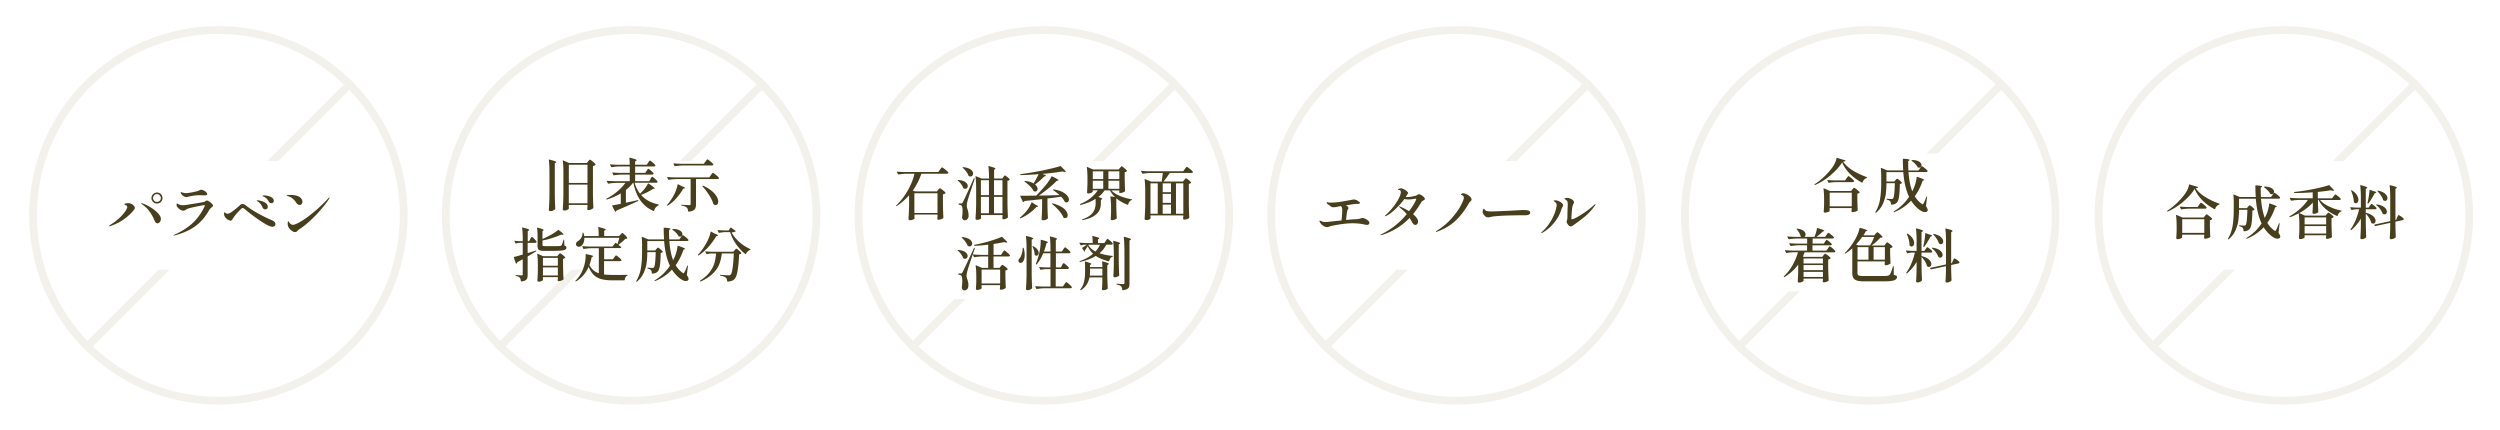 <svg xmlns="http://www.w3.org/2000/svg" data-name="レイヤー 1" viewBox="0 0 640 110"><path d="M0 0h640v110H0z" style="stroke-width:0;fill:#fff"/><circle cx="55.91" cy="55.13" r="47.45" style="stroke-width:0;fill:#fff"/><path d="M55.91 8.68c25.61 0 46.45 20.84 46.45 46.45s-20.84 46.45-46.45 46.45S9.46 80.74 9.46 55.13 30.3 8.68 55.91 8.68m0-2c-26.76 0-48.45 21.69-48.45 48.45s21.69 48.45 48.45 48.45 48.45-21.69 48.45-48.45S82.67 6.68 55.91 6.68" style="fill:#f3f1ec;stroke-width:0"/><path d="M90.14 20.9 21.68 89.36" style="fill:none;stroke:#f3f1ec;stroke-miterlimit:10;stroke-width:2px"/><path d="M16.32 41.22H95.5v27.82H16.32z" style="stroke-width:0;fill:#fff"/><path d="M27.93 57.86c0-.06.07-.14.22-.25.82-.49 1.58-1.04 2.26-1.66s1.21-1.21 1.59-1.75c.38-.55.57-.95.57-1.22 0-.19-.12-.34-.36-.46-.1-.04-.19-.08-.26-.12s-.11-.07-.11-.1c0-.1.11-.17.32-.22.21-.04.43-.07.66-.07.43 0 .81.13 1.15.39.36.28.54.57.54.86 0 .11-.03.21-.1.31-.06.1-.16.22-.28.36-.67.81-1.52 1.58-2.56 2.3s-2.16 1.26-3.34 1.64c-.1.04-.17.06-.22.06q-.09 0-.09-.06Zm11.93-.9c-.12-.14-.23-.34-.34-.6-.36-.85-.8-1.63-1.32-2.33s-1.17-1.29-1.93-1.79c-.09-.07-.13-.12-.13-.16 0-.05.03-.07.09-.07.05 0 .1.02.16.04.66.21 1.36.54 2.11 1s1.38.95 1.9 1.49.78 1.04.78 1.51c0 .32-.09.58-.27.8-.18.21-.38.32-.61.32-.17 0-.31-.07-.43-.21Zm-.67-5.27c-.28-.28-.42-.61-.42-.98 0-.4.14-.73.42-1.01.28-.27.62-.41 1.01-.41s.72.14.99.41.41.61.41 1.01-.14.71-.42.98c-.28.28-.61.42-.98.42-.4 0-.74-.14-1.01-.42m1.7-.29c.19-.19.28-.42.28-.69s-.09-.52-.28-.72q-.285-.3-.69-.3c-.405 0-.52.1-.72.29s-.3.44-.3.72q0 .405.3.69c.3.285.44.28.72.28s.5-.09.69-.28Zm3.57 8.86s-.02-.02-.02-.04c0-.04.04-.07.12-.1 1.82-.79 3.36-1.77 4.64-2.91 1.27-1.15 2.33-2.6 3.16-4.35.02-.05.04-.1.06-.14a.3.3 0 0 0 .03-.11c0-.07-.05-.1-.15-.1q-.18 0-1.53.27c-.9.18-1.62.34-2.15.48-.42.11-.71.22-.89.33-.17.11-.28.17-.31.19-.15.1-.31.15-.49.15-.24 0-.51-.09-.81-.28s-.56-.43-.78-.73c-.09-.12-.13-.29-.13-.52 0-.21.04-.31.12-.31q.03 0 .12.06c.06.04.11.07.16.1.34.19.76.28 1.27.28.1 0 .27 0 .51-.03.27-.03 1.08-.16 2.43-.38s2.13-.36 2.34-.41c.14-.03.28-.1.43-.22.15-.11.26-.16.34-.16.15 0 .35.08.61.25.26.16.49.35.69.56s.31.37.31.49c0 .07-.03.14-.09.2s-.15.15-.27.25c-.03.03-.12.11-.26.24s-.27.28-.37.45c-.95 1.72-2.13 3.09-3.53 4.12s-3.19 1.83-5.37 2.39c-.05.02-.09.03-.13.03-.02 0-.04 0-.05-.02Zm2.6-10c-.36-.24-.62-.51-.77-.81-.03-.06-.04-.12-.04-.18s.03-.09.09-.09c.03 0 .09.02.18.05s.17.06.25.08c.02 0 .11.03.28.07q.24.06.6.06c.17 0 .35-.01.54-.04 1.07-.16 1.87-.32 2.38-.49.16-.04.32-.1.48-.19.06-.04.12-.07.19-.1a.7.7 0 0 1 .23-.04q.315 0 .69.18t.63.45c.255.27.25.34.25.49 0 .11-.05.19-.16.24s-.3.07-.58.07h-.45a9 9 0 0 0-.81-.04c-.42 0-.89.04-1.42.11s-.96.16-1.27.25c-.05.01-.15.03-.29.07s-.28.05-.4.05c-.17 0-.36-.06-.58-.19Zm20.71 6.99c-.9-.54-1.84-1.18-2.82-1.91s-1.79-1.37-2.42-1.92c-.15-.11-.28-.16-.4-.16s-.23.05-.34.15q-1.38 1.32-2.1 2.43c-.04.07-.11.18-.22.33s-.19.25-.24.28-.11.04-.19.04c-.15 0-.35-.07-.6-.2s-.47-.31-.68-.54-.33-.47-.38-.74c-.01-.07-.02-.15-.02-.25 0-.13.01-.23.04-.31s.06-.12.1-.12q.03 0 .12.09c.09.09.12.11.19.16.12.09.26.13.42.13.26 0 .54-.1.85-.3.24-.15.64-.45 1.19-.89.56-.45.95-.78 1.18-1.01.19-.19.4-.28.64-.28s.5.09.75.28c.88.71 1.91 1.39 3.07 2.04 1.16.66 2.32 1.23 3.47 1.73.46.19.76.37.91.55s.22.35.22.52c0 .23-.07.4-.22.52-.14.12-.34.18-.57.18-.4 0-1.05-.27-1.94-.81Zm-.26-3.78a.77.77 0 0 1-.3-.36 3.6 3.6 0 0 0-.46-.84c-.17-.22-.39-.43-.67-.63-.06-.04-.13-.08-.22-.13-.08-.05-.13-.09-.13-.13 0-.07.07-.1.22-.1.22 0 .54.06.95.17.42.11.8.3 1.14.55q.51.375.51.96c0 .22-.07.38-.2.48s-.29.16-.45.16c-.14 0-.27-.04-.4-.12Zm1.32-1.82c-.18-.32-.35-.57-.52-.75a2.5 2.5 0 0 0-.86-.58c-.07-.03-.14-.06-.19-.1-.05-.03-.07-.07-.07-.1 0-.06.14-.09.43-.09.31 0 .65.05 1.04.14.38.09.72.25 1 .45s.42.48.42.8c0 .2-.06.35-.19.45a.63.63 0 0 1-.41.15q-.405 0-.66-.39Zm6.98.21c-.26-.42-.59-.78-.98-1.09s-.81-.5-1.24-.57c-.17-.05-.25-.09-.25-.12 0-.06.11-.1.34-.13.23-.02.47-.04.72-.04.45 0 .88.04 1.31.13s.78.24 1.06.45q.315.24.48.54c.11.2.17.4.17.61s-.06.41-.19.57a.64.64 0 0 1-.52.25c-.35 0-.65-.2-.89-.61Zm-2.16 5.38c0-.27.04-.46.1-.58 0-.02.03-.03.05-.04.02 0 .04 0 .05.02.02.02.05.08.1.18s.14.21.27.34c.24.26.5.39.79.39.35 0 .99-.27 1.92-.8.93-.54 2.03-1.32 3.29-2.36 1.27-1.04 2.56-2.26 3.87-3.67.1-.1.17-.15.22-.15q.06 0 .06.06c0 .07-.04.17-.13.3-1.07 1.58-2.29 3.05-3.64 4.41s-2.54 2.38-3.56 3.07c-.06.04-.15.1-.28.18s-.24.16-.33.23-.18.17-.28.28c-.17.21-.37.31-.61.31s-.47-.08-.73-.25q-.39-.255-.69-.63c-.3-.375-.33-.49-.39-.72-.06-.2-.09-.38-.09-.55Z" style="stroke-width:0;fill:#463e1c"/><circle cx="267.22" cy="55.13" r="47.45" style="stroke-width:0;fill:#fff"/><path d="M267.22 8.68c25.61 0 46.45 20.84 46.45 46.45s-20.84 46.45-46.45 46.45-46.45-20.84-46.45-46.45 20.84-46.45 46.45-46.45m0-2c-26.76 0-48.45 21.69-48.45 48.45s21.69 48.45 48.45 48.45 48.45-21.69 48.45-48.45-21.69-48.45-48.45-48.45" style="fill:#f3f1ec;stroke-width:0"/><path d="m301.45 20.9-68.46 68.46" style="fill:none;stroke:#f3f1ec;stroke-miterlimit:10;stroke-width:2px"/><path d="M227.63 41.22h79.18v35.33h-79.18z" style="stroke-width:0;fill:#fff"/><path d="M240.16 48.62s.09-.11.16-.19c.06-.07.12-.13.16-.17q.06-.06.12-.06.135 0 .72.45c.39.3.63.53.73.69.03.04.02.08-.03.13-.15.13-.36.22-.63.28v2.53c.02 1.24.06 2.38.12 3.41q0 .09-.06.15c-.12.1-.3.19-.55.28s-.47.13-.67.13c-.15 0-.24-.07-.28-.22 0-.06 0-.11.02-.15l.04-.51v-.45h-5.92v.34l.04.52.02.06c0 .06-.05.13-.16.22s-.25.16-.42.22c-.18.06-.38.09-.61.09-.11 0-.2-.03-.28-.09-.07-.06-.11-.13-.11-.21.04-.59.07-1.16.1-1.71s.05-1.27.06-2.17v-2.21c-.94 1.07-1.99 2-3.15 2.77-.06.04-.11.04-.15-.01-.05-.05-.04-.1.02-.16 1.11-1.06 2.09-2.33 2.92-3.79s1.42-2.9 1.74-4.32h-1.94c-.64 0-1.35.07-2.13.19h-.03s-.09-.02-.12-.07l-.27-.52v-.06s.02-.07.09-.07c.54.05 1.14.08 1.8.1h8.7l.42-.6.19-.25c.08-.12.15-.21.21-.26.05-.05.1-.08.14-.08.09 0 .36.18.8.54s.71.62.8.78l.03.06c0 .07-.04.13-.12.17a.6.6 0 0 1-.27.07h-6.54q-.75 2.265-2.19 4.29l.57.24h5.6l.31-.42Zm-.16 5.9v-5.05h-5.92v5.05zm5.16-8.33s0-.05.02-.07q.06-.06.15-.06c.81.08 1.42.27 1.82.57s.6.63.6.98c0 .2-.06.37-.19.51-.12.14-.28.21-.47.21-.14 0-.27-.03-.4-.1-.04-.02-.07-.06-.1-.12-.11-.32-.29-.64-.54-.98s-.53-.62-.83-.87c-.03-.02-.05-.04-.05-.07Zm.38 5.9h.52c.11 0 .19-.02.23-.04.04-.03.1-.11.17-.25.15-.27.42-.81.8-1.64.38-.82 1.06-2.31 2.03-4.47.03-.07.08-.09.15-.07h.01c.08.02.1.07.07.15-.2.63-.5 1.55-.91 2.77-.53 1.57-.83 2.51-.91 2.83-.14.58-.21.99-.21 1.25 0 .23.06.54.19.92.1.35.17.64.22.87.04.23.06.51.05.84 0 .35-.11.62-.29.83-.18.2-.42.31-.72.31-.16 0-.3-.06-.41-.17s-.19-.28-.23-.5a.4.4 0 0 1 0-.15q.12-.93.12-1.56c0-.77-.1-1.24-.3-1.39a1.4 1.4 0 0 0-.6-.21c-.08-.02-.12-.06-.12-.13v-.06q0-.12.12-.12Zm.87-9.19s0-.05.03-.07c.04-.04.09-.05.15-.04.59.06 1.07.18 1.45.35s.65.38.82.6.25.46.25.69c0 .21-.06.39-.19.53s-.29.22-.49.22c-.13 0-.26-.03-.4-.09-.04-.02-.07-.06-.1-.12-.11-.33-.3-.67-.57-1.04a6 6 0 0 0-.87-.95c-.04-.03-.06-.06-.06-.08Zm10.45 2.41.13-.16c.04-.06.09-.11.14-.16s.09-.07.13-.07c.09 0 .29.13.61.39q.48.39.6.6c.03.04.02.08-.01.13-.12.12-.3.2-.55.24v5.87c.02 1.24.06 2.38.12 3.41q0 .09-.06.15c-.1.11-.25.21-.45.29s-.42.13-.66.13c-.14 0-.23-.07-.27-.22 0-.06 0-.11.02-.15 0-.04.01-.08.01-.13s0-.12.03-.21v-.37h-5.52v.3c.01.11.02.2.02.26s0 .12.02.16v.07s0 .05-.02.07c-.07.1-.2.19-.38.26s-.4.11-.65.11c-.11 0-.2-.03-.28-.09s-.11-.13-.11-.21c.04-.59.07-1.15.1-1.71.03-.55.05-1.27.06-2.17v-3.98c0-1.08-.05-2.05-.16-2.89v-.03s0-.07.03-.08c.02-.02.05-.01.09 0l1.45.58h1.89v-.16c0-1.09-.05-2.06-.16-2.91v-.03c0-.08.04-.1.13-.07.63.16 1.06.29 1.3.38s.37.18.37.25c0 .04-.03.08-.1.13l-.24.16v2.25h2.09l.3-.39Zm-3.69 4.65v-3.83h-2.06v3.83zm0 .43h-2.06v4.2h2.06zm3.46-.43v-3.83h-2.16v3.83zm-2.16.43v4.2h2.16v-4.2zm9.64 1.42s.07 0 .1.01l.82.55c.47.23.7.39.7.49 0 .05-.05.08-.16.1l-.27.03c-.46.53-1.04 1.05-1.76 1.58s-1.46.96-2.24 1.31c-.06.03-.11.02-.16-.03v-.02c-.05-.07-.04-.12.02-.16.48-.4.95-.86 1.42-1.4.31-.35.6-.74.86-1.18.27-.44.47-.84.61-1.22 0-.04.03-.06.07-.07Zm7.12-1.87c-.5-.47-1.03-.88-1.59-1.24-.06-.05-.07-.1-.04-.15.04-.05.09-.07.16-.06q1.35.21 2.22.66c.58.3 1 .62 1.26.97s.4.68.4.98c0 .21-.06.38-.17.51s-.27.2-.45.2c-.12 0-.23-.02-.33-.07-.06 0-.09-.04-.1-.1-.23-.43-.54-.85-.94-1.28-1.01.15-2.18.3-3.5.45v1.73c.02 1.19.06 2.29.12 3.28q0 .09-.06.15c-.11.11-.27.21-.47.29s-.44.13-.72.13a.4.4 0 0 1-.27-.09.26.26 0 0 1-.1-.21c.07-1 .11-2.11.13-3.31v-1.8l-2.59.28-1.89.19q-.12.195-.3.27c-.01.01-.02.02-.04.02-.05 0-.08-.02-.1-.07l-.67-1.42s-.02-.07 0-.1c.01-.02.04-.04.08-.04h.7c.41 0 1.32 0 2.73-.03h.57c.73-.73 1.5-1.58 2.33-2.55.72-.88 1.24-1.66 1.58-2.33.03-.08.08-.09.16-.04 1.09.52 1.64.84 1.64.97 0 .05-.05.08-.15.1l-.31.06c-.55.58-1.23 1.2-2.06 1.88s-1.66 1.31-2.52 1.89c1.42 0 3.2-.05 5.34-.12Zm-3.46-4.95s-.05.09-.16.12l-.28.07c-.75.75-1.53 1.43-2.35 2.04.21.18.37.37.47.57s.16.39.16.57c0 .2-.05.36-.16.48s-.26.19-.45.19a.7.7 0 0 1-.3-.06c-.05 0-.09-.04-.12-.1-.2-.4-.51-.81-.94-1.24s-.86-.79-1.31-1.1c-.07-.04-.08-.09-.04-.15q.045-.075.15-.06c.89.1 1.61.31 2.16.64.43-.69.85-1.48 1.28-2.37-1.67.13-3.18.21-4.55.24-.07 0-.11-.04-.13-.12v-.04s.03-.08.1-.1c1.74-.22 3.57-.52 5.49-.91s3.47-.77 4.63-1.13h.04s.09.01.12.04l1.22 1.25s.04.06.04.1-.02.06-.06.07q-.12.03-.21.03c-.15 0-.34-.04-.58-.13-1.49.25-3.2.46-5.14.63.62.22.92.38.92.49Zm1.55 7.11s.1-.06.15-.03q1.35.345 2.22.87c.87.525.99.72 1.25 1.1s.39.73.39 1.04c0 .23-.06.41-.17.55s-.27.21-.45.21c-.13 0-.26-.03-.4-.1-.04-.02-.07-.06-.1-.12-.22-.55-.6-1.12-1.14-1.74-.54-.61-1.11-1.16-1.71-1.63q-.12-.06-.03-.15Zm17.39-9.09s.08-.1.14-.19c.06-.08.12-.15.16-.19q.06-.06.12-.06c.09 0 .32.15.68.45s.59.53.68.69c.03.04.02.08-.03.13-.15.13-.33.21-.54.25v1.64c.03 1.37.06 2.41.1 3.12q0 .09-.06.15c-.11.09-.29.18-.53.27s-.46.13-.65.13h-.12q-.12 0-.12-.12v-.52h-2.01c.53.56 1.25 1.03 2.18 1.41q1.395.57 2.97.84.12.03.12.09c-.01.05-.04.09-.1.12-.44.16-.74.54-.89 1.13-.02.08-.07.1-.15.07-1.12-.44-2.07-.97-2.83-1.61l-.06.02v1.71c.02 1.2.06 2.3.12 3.28 0 .05-.01.09-.04.13-.1.1-.27.19-.5.28s-.45.13-.65.13c-.12 0-.21-.03-.27-.08a.28.28 0 0 1-.09-.22c.04-.45.07-1.02.09-1.73v-1.01c0-1.13-.06-2.11-.18-2.92 0-.04 0-.07.03-.1s.05-.03.09-.02l1.07.16c-.53-.5-.95-1.06-1.28-1.7h-1.39c-.41.63-.94 1.19-1.61 1.68.37.12.63.22.78.29s.23.14.23.2c0 .05-.04.1-.13.15l-.22.15v.89c0 .65-.14 1.23-.39 1.75s-.71 1-1.39 1.45c-.68.44-1.64.79-2.87 1.05h-.03s-.09-.02-.12-.07c-.01 0-.02-.02-.02-.04q0-.06.09-.09c1.3-.47 2.19-1.04 2.67-1.72s.72-1.46.72-2.35V50.9c-1.02.66-2.3 1.18-3.82 1.56h-.03s-.09-.02-.12-.07l-.02-.03v-.03s.02-.09.07-.12c.97-.39 1.84-.88 2.6-1.48s1.38-1.26 1.87-2h-1.3v.33s-.06.11-.17.19-.26.15-.43.2-.35.08-.51.08c-.11 0-.19-.03-.25-.09s-.08-.13-.08-.21c.04-.55.07-1.29.1-2.22v-1.27c0-1.17-.05-2.14-.16-2.89v-.03c0-.08.04-.1.12-.07l1.49.64h6.56l.3-.43Zm-4.28 2.83v-1.98h-2.68v1.98zm0 .43h-2.68v2.07h2.68zm4.12-.43v-1.98h-2.8v1.98zm-2.8.43v2.07h2.8v-2.07zm19.43-.2s.1-.11.15-.18q.075-.105.15-.18c.075-.075.09-.07.13-.07.09 0 .31.14.65.42s.56.49.65.64c.03.04.02.08-.03.13q-.18.18-.54.24v5.17c.02 1.24.06 2.38.12 3.41q0 .09-.06.15c-.1.11-.26.21-.48.29s-.47.13-.75.13c-.16 0-.26-.07-.3-.22 0-.06 0-.11.02-.15 0-.04.01-.08.01-.13s0-.12.03-.21v-.36h-8.41v.27c0 .1.02.18.02.24s0 .11.01.15v.07s0 .05-.01.07c-.07.1-.21.19-.41.27s-.44.12-.72.12c-.11 0-.2-.03-.28-.09-.07-.06-.11-.13-.11-.21.04-.59.07-1.16.1-1.71s.05-1.27.06-2.17v-3.31c0-1.07-.05-2.04-.16-2.89v-.03s0-.07.03-.08q.03-.015.09 0l1.55.64h2.71c.04-.24.11-.8.22-1.7l.06-.51h-3c-.64.01-1.35.07-2.13.19h-.03s-.09-.02-.12-.07l-.27-.52-.02-.06s.03-.07.1-.07c.54.05 1.14.08 1.8.1h8.88l.42-.57c.05-.06.11-.14.19-.25s.14-.19.19-.24.09-.07.13-.07c.09 0 .35.17.77.51s.68.59.77.75c.02.04.02.08.02.13-.06.11-.18.16-.37.16h-5.53c-.63.91-1.17 1.65-1.62 2.21h4.99l.31-.43Zm-6.8.86h-1.86v7.78h1.86zm1.27 2.27h2.12v-2.27h-2.12zm2.12.43h-2.12v2.31h2.12zm0 2.74h-2.12v2.34h2.12zm3.16 2.34v-7.78h-1.88v7.78zM246.54 66c-.11-.32-.29-.65-.54-.98-.25-.34-.52-.63-.81-.86-.05-.04-.06-.08-.03-.13.04-.04.09-.05.15-.04.81.07 1.42.26 1.81.56s.59.63.59.98c0 .2-.06.37-.19.51-.12.14-.28.21-.47.21-.14 0-.27-.03-.4-.1-.04-.02-.07-.06-.1-.12Zm11.28-1.39q.585.51.72.75c0 .02.01.04.01.07 0 .15-.13.22-.39.22h-3.82v2.92h1.54l.31-.39s.07-.08.13-.16.11-.14.16-.17c.04-.03.09-.05.13-.05.09 0 .31.14.67.42s.58.49.67.64c.03.04.02.08-.03.13-.13.13-.31.21-.54.25v1.51c.03 1.26.06 2.21.1 2.85q0 .09-.06.15c-.11.1-.28.2-.52.29s-.45.14-.64.14c-.16 0-.26-.07-.3-.22 0-.06 0-.11.02-.15 0-.04.01-.09.01-.16s0-.15.03-.25V73h-4.75v.27c0 .1.02.18.02.24s0 .11.01.15v.07s0 .05-.01.07q-.105.165-.45.3c-.23.09-.46.13-.7.13-.1 0-.18-.03-.23-.09s-.08-.13-.08-.21c.04-.47.07-1.1.1-1.91v-1.1c0-1.17-.05-2.14-.16-2.89V68c0-.08.04-.1.12-.07l1.48.64h1.6v-2.92h-1.37c-.64 0-1.35.07-2.13.19h-.04s-.07-.02-.1-.07l-.31-.61c-.8 2.33-1.24 3.71-1.34 4.11-.17.6-.25 1.04-.25 1.34 0 .13.03.27.07.42.03.15.08.3.13.45.09.29.16.54.21.77.05.22.07.48.07.77 0 .42-.09.74-.27.97s-.44.34-.78.34c-.15 0-.28-.06-.4-.17s-.19-.28-.23-.5v-.15c.08-.61.12-1.12.12-1.55 0-.81-.1-1.29-.31-1.42-.14-.12-.34-.19-.6-.22-.08-.02-.12-.06-.12-.13v-.06q0-.12.12-.12h.52c.12 0 .2-.02.25-.04.04-.03.1-.11.17-.24.16-.28.43-.83.83-1.67.39-.83 1.1-2.34 2.11-4.52q.045-.12.15-.09h.01c.08.02.1.07.07.15l-.52 1.52q.81.09 1.95.12h2v-2.61c-1.19.16-2.35.26-3.47.3-.06 0-.1-.03-.12-.1v-.07q0-.09.09-.09c1.18-.22 2.43-.52 3.75-.91s2.38-.76 3.18-1.12c.06-.03.11-.02.16.03l1.25 1.22s.04.06.04.1-.02.06-.06.08q-.12.03-.21.03-.21 0-.54-.12-1.155.255-2.7.48v2.79h1.92l.37-.57s.08-.13.16-.24c.07-.11.14-.19.19-.25s.09-.08.13-.08c.08 0 .31.17.7.51Zm-10.12-1.73c-.12-.33-.32-.67-.59-1.04q-.405-.54-.87-.96c-.03-.02-.05-.04-.05-.07 0-.02 0-.05.02-.07.04-.04.09-.05.15-.04.59.06 1.07.18 1.45.35s.65.38.82.61.25.46.25.69c0 .21-.06.38-.19.52s-.29.21-.49.21q-.195 0-.39-.09c-.02 0-.05-.05-.1-.12Zm8.34 9.69v-3.56h-4.75v3.56zm5.88-9.14h.02c.08 0 .12.04.13.1.17.59.25 1.16.25 1.71 0 .72-.13 1.28-.4 1.68a.82.82 0 0 1-.66.38c-.19 0-.33-.07-.43-.22-.07-.1-.1-.21-.1-.33q0-.33.33-.66c.19-.24.36-.6.51-1.07.15-.48.23-.95.23-1.42q0-.18.12-.18Zm.88-.01c0-1.08-.05-2.05-.16-2.91v-.03c0-.08.04-.1.13-.07.66.16 1.11.29 1.36.39s.37.18.37.25q0 .075-.12.15l-.27.16v8.91c.02 1.23.06 2.38.12 3.43 0 .05-.02.09-.04.13-.1.11-.26.21-.48.31-.22.09-.43.14-.64.14-.13 0-.23-.03-.31-.09q-.12-.09-.12-.21c.04-.59.07-1.16.1-1.71s.05-1.27.06-2.17v-6.69Zm1.5-.36s.02-.05.04-.06c.07-.02.12-.01.16.02.49.26.84.54 1.07.84.22.3.34.59.34.87 0 .21-.06.38-.17.52s-.25.21-.41.21c-.13 0-.26-.05-.4-.16a.2.2 0 0 1-.06-.15c0-.32-.07-.66-.17-1.02s-.23-.69-.38-.98a.14.14 0 0 1 0-.09Zm7.55 4.84c.04-.06.09-.14.16-.24s.13-.17.17-.22.09-.07.13-.07q.12 0 .66.48c.36.32.58.56.66.71 0 .05 0 .1-.02.15-.06.11-.17.16-.34.16h-3.01v4.47h1.85l.37-.55c.05-.06.11-.14.19-.25q.105-.165.18-.24c.075-.075.09-.07.13-.07.08 0 .31.17.69.5s.62.58.71.74l.02.06c0 .08-.04.14-.11.19-.07.04-.17.07-.28.07h-6.45c-.64 0-1.35.07-2.13.19h-.04s-.07-.02-.1-.07l-.25-.52s-.01-.03-.01-.06c0-.05.03-.07.1-.07.55.05 1.15.08 1.82.1h1.98v-4.47h-.91c-.52 0-1.03.07-1.54.18q-.12.03-.15-.06l-.27-.52s-.02-.03-.02-.06c0-.05.03-.07.1-.07.55.05 1.15.08 1.82.1h.95v-3.62h-1.85q-.705 1.71-1.65 2.82c-.05.05-.1.06-.16.03v-.02c-.08-.03-.1-.08-.07-.15.36-.83.67-1.81.92-2.94.11-.47.19-.99.25-1.58s.08-1.09.07-1.51v-.02s.01-.07.04-.08c.02-.01.06-.01.1 0 .64.16 1.08.29 1.33.39s.37.18.37.24q0 .075-.12.12l-.25.12c-.19.79-.4 1.51-.64 2.13h1.67v-.85c0-1.09-.05-2.06-.16-2.91v-.03c0-.08.04-.1.13-.07.66.17 1.1.3 1.35.39.24.09.37.17.37.24 0 .04-.03.08-.1.13l-.22.15v2.95h1.54l.36-.54s.08-.13.16-.23.14-.18.19-.23.09-.07.13-.07c.08 0 .3.16.67.48q.555.48.69.72l.02.06c0 .08-.04.14-.11.19s-.17.07-.28.07h-3.35v3.62h1.25l.34-.54Zm11.21-6.21c.05-.07.11-.15.17-.25.06-.09.12-.16.16-.21.04-.04.09-.07.13-.07.09 0 .32.16.68.47s.58.54.66.69c0 .05 0 .1-.02.15-.06.11-.18.16-.37.16h-1.25q-.63 1.245-1.74 2.19c.9.33 2.01.56 3.31.69q.12.03.12.09c0 .05-.04.09-.1.12-.43.14-.71.5-.85 1.07q-.045.105-.15.09c-1.37-.34-2.47-.79-3.29-1.37-1.05.66-2.39 1.17-4.01 1.54h-.04s-.07-.02-.1-.07c0 0-.01-.02-.01-.04 0-.06.03-.09.09-.1 1.38-.5 2.51-1.12 3.38-1.88a6.2 6.2 0 0 1-1.37-1.94c-.3.49-.55.86-.75 1.12.02.06.03.1.03.13 0 .05 0 .08-.02.1 0 .04-.03.06-.07.05-.04 0-.07-.03-.09-.07l-.51-.77c-.04-.07-.03-.12.03-.16.43-.26.81-.52 1.16-.77h-.6c-.3 0-.59.07-.88.18h-.04s-.07-.02-.1-.07l-.27-.51s-.02-.03-.02-.06c0-.05.04-.07.12-.07.54.05 1.14.08 1.8.1h1.48q0-.96-.09-1.71v-.03c0-.08.04-.1.13-.07.63.16 1.06.28 1.29.37s.35.17.35.24c0 .04-.04.08-.1.13l-.24.15v.92h1.64l.36-.52Zm-.85 6.65c0-.43-.02-.86-.07-1.31 0-.1.04-.13.13-.1.6.15 1.01.27 1.24.37.23.09.35.18.35.25q0 .075-.12.15l-.27.16v2.49c.02 1.23.06 2.38.12 3.43 0 .05-.01.09-.04.13-.09.1-.24.19-.46.27q-.33.12-.66.12c-.11 0-.19-.03-.25-.09a.32.32 0 0 1-.08-.21c.05-.47.08-1.1.1-1.89v-1.1h-3.29c-.31 1.46-1.03 2.54-2.16 3.25-.06.04-.11.03-.16-.01l-.02-.02s-.05-.1 0-.16q.72-.855.96-1.98c.16-.75.25-1.59.25-2.5v-1.31c0-.49-.02-.89-.06-1.22 0-.1.04-.13.13-.1.58.16.97.28 1.19.37q.33.135.33.24c0 .04-.03.08-.1.13l-.22.15v.52h3.16Zm-3.59-5.59c.39.65.99 1.19 1.82 1.64.52-.58.9-1.16 1.15-1.74h-2.92l-.04.1Zm.43 6.82c0 .22-.02.55-.06.98h3.22v-1.79h-3.16v.8Zm6.08-4.9c0-1.08-.05-2.05-.16-2.91v-.03c0-.08.04-.1.13-.07.63.16 1.06.29 1.3.38s.37.18.37.25c0 .04-.04.08-.12.13l-.25.16v4.41c.02 1.23.06 2.38.12 3.43 0 .04-.01.08-.04.13-.09.11-.24.21-.46.3s-.43.13-.64.13c-.11 0-.2-.03-.26-.09a.3.3 0 0 1-.1-.21c.06-.92.1-1.86.12-2.8v-3.22Zm2.71-1.03c0-1.08-.05-2.05-.16-2.91v-.03c0-.08.04-.1.13-.07.65.16 1.09.29 1.34.38s.37.18.37.25q0 .075-.12.15l-.25.16v10.97q0 .57-.12.9c-.12.33-.24.41-.48.55s-.61.25-1.11.31h-.03s-.08-.03-.1-.1c-.03-.21-.06-.38-.1-.51s-.1-.25-.18-.35c-.21-.23-.57-.39-1.09-.48q-.12-.03-.12-.12c0-.07.03-.1.09-.1.13 0 .28 0 .45.02s.33.02.48.03c.32.03.55.04.7.04.12 0 .2-.02.25-.07s.07-.12.07-.23v-8.78Z" style="stroke-width:0;fill:#463e1c"/><circle cx="478.78" cy="55.13" r="47.45" style="stroke-width:0;fill:#fff"/><path d="M478.78 8.68c25.61 0 46.45 20.84 46.45 46.45s-20.84 46.45-46.45 46.45-46.45-20.84-46.45-46.45 20.84-46.45 46.45-46.45m0-2c-26.76 0-48.45 21.69-48.45 48.45s21.69 48.45 48.45 48.45 48.45-21.69 48.45-48.45-21.69-48.45-48.45-48.45" style="fill:#f3f1ec;stroke-width:0"/><path d="m513.01 20.9-68.46 68.46" style="fill:none;stroke:#f3f1ec;stroke-miterlimit:10;stroke-width:2px"/><path d="M439.19 39.27h79.18V74.6h-79.18z" style="stroke-width:0;fill:#fff"/><path d="M468.69 44.82c-1.28 1.07-2.61 1.92-4 2.53q-.105.045-.15-.06c-.04-.07-.02-.12.04-.16.79-.5 1.59-1.12 2.39-1.88.8-.75 1.49-1.54 2.08-2.35.6-.84.96-1.64 1.1-2.39.02-.09.06-.12.13-.09l2.09.63c.1.04.12.09.06.16q-.12.135-.6.18c.6.84 1.42 1.59 2.48 2.25s2.23 1.21 3.52 1.67c.07.01.1.05.1.13-.02.07-.05.12-.1.15q-.375.12-.63.42c-.255.3-.29.43-.37.68q-.015.105-.15.06a12.5 12.5 0 0 1-3.08-2.24c-.9-.89-1.57-1.88-2.02-2.95-.67 1.09-1.64 2.18-2.91 3.25Zm-.29 9.15s-.06.11-.19.19a2.24 2.24 0 0 1-1.04.27c-.09 0-.16-.03-.22-.09s-.08-.13-.08-.21c.04-.46.07-1.07.1-1.85v-1.07c0-1.17-.05-2.14-.16-2.89v-.03c0-.08.04-.1.12-.07l1.55.67h5.41l.31-.4s.09-.11.16-.19c.06-.07.12-.13.16-.17q.06-.06.12-.06c.09 0 .33.15.71.45s.62.52.71.67c.03.04.02.08-.03.13-.12.12-.3.21-.55.27v1.45c.03 1.22.06 2.13.1 2.73q0 .09-.06.15c-.11.09-.29.18-.55.26s-.49.13-.69.13c-.16 0-.26-.07-.3-.22 0-.06 0-.11.01-.15 0-.03.02-.07.02-.12s.01-.11.02-.19v-.36h-5.65v.72Zm1.65-7.35c-.64.02-1.25.08-1.83.19h-.04s-.07-.02-.1-.07l-.27-.52s-.01-.03-.01-.06c0-.05.03-.07.1-.07.55.05 1.15.08 1.82.1h2.61l.39-.55c.05-.07.1-.15.16-.23s.12-.16.18-.22.11-.1.15-.1c.09 0 .33.17.72.5s.62.57.7.72c.02.05.02.09.01.13-.06.12-.18.18-.37.18h-4.2Zm-1.65 2.7v3.5h5.65v-3.5zm23.12-6.22c.05-.07.1-.15.16-.23s.12-.16.18-.22.11-.1.15-.1q.135 0 .72.48c.585.48.63.56.71.71q.045.075 0 .15c-.06.11-.18.16-.37.16h-4.5c.15 1.98.47 3.62.97 4.92q.27-.54.39-.81c.19-.44.35-.91.48-1.42s.22-.96.25-1.37q.03-.135.15-.09c.68.23 1.15.4 1.41.52q.39.18.39.27c0 .03-.04.06-.13.1l-.28.09c-.52 1.52-1.19 2.85-2.01 3.98q.705 1.185 1.74 1.92c.12.1.2.15.25.15.08 0 .15-.07.22-.22.11-.18.23-.42.37-.74s.26-.62.36-.93c.03-.06.06-.09.1-.09s.07.01.09.04c.02.02.02.06.01.1l-.28 2.28c.3.47.45.81.45 1.03a.4.4 0 0 1-.09.27q-.225.24-.6.24c-.375 0-.52-.07-.83-.22-.3-.15-.58-.33-.83-.54-.73-.59-1.36-1.31-1.91-2.16-1.2 1.28-2.63 2.26-4.28 2.92-.08.03-.13.02-.16-.04s-.01-.11.04-.15c1.53-.9 2.82-2.14 3.88-3.71-.79-1.65-1.28-3.76-1.48-6.33h-4.31v2.41h2.01l.31-.36.13-.15c.06-.07.11-.12.16-.16.04-.03.09-.05.13-.05.09 0 .29.13.61.4q.48.405.6.63c.03.04.02.08-.03.13-.09.09-.25.15-.49.18-.03 1.55-.11 2.68-.23 3.4s-.33 1.2-.62 1.46c-.33.28-.76.43-1.3.45q-.12 0-.12-.12c-.02-.38-.09-.64-.22-.77-.12-.16-.39-.29-.8-.39-.07-.03-.1-.07-.1-.13v-.02c0-.09.05-.12.13-.1.42.05.79.07 1.12.07.11 0 .19 0 .25-.03.06-.02.11-.05.15-.1.25-.25.4-1.55.46-3.91h-2.15c0 .98-.06 1.9-.17 2.75s-.37 1.7-.75 2.55c-.39.85-.96 1.6-1.71 2.24-.06.05-.11.05-.16 0-.06-.06-.07-.11-.03-.16.6-.99.99-2.09 1.19-3.3.19-1.21.29-2.59.29-4.14v-1.92c0-.68-.03-1.28-.09-1.82v-.03s0-.07.03-.08q.03-.015.09 0l1.54.64h4.07c-.07-.86-.1-1.83-.1-2.89 0-.09.04-.12.13-.1 1.07.06 1.61.16 1.61.3 0 .04-.04.08-.12.13l-.25.18v.6c0 .6.02 1.19.04 1.79h2.59zm-2.16-2.07s.09-.06.15-.06c.56 0 1.01.07 1.37.21q.54.21.78.51c.24.3.25.4.25.6 0 .18-.06.33-.17.45s-.26.18-.44.18a.7.7 0 0 1-.3-.06c-.06 0-.09-.04-.1-.1-.14-.27-.35-.55-.63-.83-.28-.29-.57-.53-.86-.73-.06-.05-.07-.1-.04-.15ZM467.19 61.9s.08-.11.15-.2.13-.16.17-.21.09-.07.13-.07c.09 0 .31.14.66.43s.56.5.63.64q.045.075 0 .15c-.06.11-.18.16-.36.16h-4.58v1.36h3.58l.37-.54c.04-.06.1-.14.17-.25.07-.1.13-.18.18-.23.04-.05.09-.07.13-.07.09 0 .33.16.71.49q.57.495.69.72.045.075 0 .15c-.06.11-.18.16-.37.16h-7.48c-.14.41-.28.76-.42 1.06l.22.1h4.74l.31-.4s.09-.1.15-.17.11-.13.15-.17.08-.06.12-.06c.09 0 .32.14.69.43q.555.435.69.66c.03.04.02.08-.03.13q-.24.21-.57.27v1.89c.02 1.24.06 2.38.12 3.41q0 .09-.06.15c-.11.09-.29.18-.53.26s-.46.13-.66.13c-.15 0-.24-.07-.28-.22 0-.06 0-.11.02-.15 0-.03.02-.06.02-.1s.01-.09.02-.15v-.33h-4.96v.55c0 .08-.13.18-.38.29s-.51.17-.78.17q-.15 0-.24-.09c-.09-.09-.09-.13-.09-.21.06-.92.1-1.85.12-2.77v-1.54c-.9 1.25-2.07 2.31-3.49 3.17-.06.05-.11.04-.16-.03l-.02-.02c-.05-.06-.04-.11.03-.16.82-.75 1.55-1.67 2.16-2.74.62-1.07 1.09-2.2 1.43-3.37h-1.06c-.66.02-1.28.08-1.86.19h-.04s-.07-.02-.1-.07l-.27-.52s-.01-.03-.01-.06c0-.05.03-.07.1-.07.55.05 1.15.08 1.82.1h3.74v-1.36h-2.01c-.64.01-1.35.07-2.13.19h-.04s-.07-.02-.1-.07l-.25-.52s-.01-.03-.01-.06c0-.05.03-.07.1-.07.55.05 1.15.08 1.82.1h2.64v-1.3h-2.52c-.64.01-1.35.07-2.13.19h-.04s-.07-.02-.1-.07l-.27-.52s-.02-.03-.02-.06c0-.05.03-.07.1-.07.55.05 1.15.08 1.82.1h1.57s-.05-.07-.06-.12c-.08-.31-.21-.62-.4-.95-.19-.32-.39-.61-.61-.87-.04-.06-.04-.1-.02-.13q.075-.045.15-.03c.73.1 1.26.29 1.61.57s.52.58.52.9c0 .13-.02.25-.07.36s-.12.2-.21.27h2.55c.15-.34.28-.71.4-1.1s.2-.75.24-1.06c0-.09.06-.12.15-.09q1.74.51 1.74.69c0 .04-.04.07-.12.1l-.27.1c-.5.48-1.04.93-1.62 1.36h2.22l.36-.52s.1-.12.17-.22.13-.17.18-.22c.04-.05.09-.07.13-.07.08 0 .31.16.69.47s.62.54.71.69c0 .02.01.04.01.07 0 .07-.04.13-.11.17s-.17.07-.28.07h-5.07v1.3h2.86l.33-.48Zm-.52 5.54v-1.27h-4.96v1.27zm0 .42h-4.96v1.3h4.96zm-4.96 1.73v1.31h4.96v-1.31zm20.98-7.15s.09-.1.15-.17.11-.13.15-.17q.06-.06.12-.06c.09 0 .32.14.69.43q.555.435.69.66c.03.04.02.08-.03.13-.14.14-.33.23-.58.27v1.33q.045 1.62.09 2.49 0 .09-.06.15-.15.135-.51.27c-.36.135-.45.13-.64.13-.16 0-.26-.07-.3-.22 0-.06 0-.11.01-.15 0-.03.02-.07.02-.11s0-.1.03-.17v-.33h-7.01v3.04c0 .27.11.45.33.55s.59.15 1.1.15h5.29c.48 0 .83-.03 1.05-.08s.4-.17.53-.33c.11-.15.24-.42.38-.8s.28-.79.4-1.21c0-.07.05-.1.12-.1q.09 0 .09.12v2.09c.34.1.56.18.67.25s.16.17.16.31c0 .37-.23.64-.7.83-.47.18-1.32.28-2.56.28H477c-.99 0-1.71-.15-2.15-.45s-.66-.85-.66-1.63v-6.36c-.63.54-1.21.97-1.74 1.3-.06.04-.11.03-.16-.02s-.04-.1.02-.15c.47-.44.93-.96 1.39-1.57s.88-1.26 1.27-1.95q.36-.645.66-1.41c.2-.51.34-.97.42-1.36.03-.07.08-.1.16-.09 1.23.35 1.85.58 1.85.7 0 .04-.04.07-.13.09l-.27.06c-.19.36-.4.72-.63 1.07h2.76l.36-.4s.11-.12.22-.23.19-.17.25-.17c.08 0 .29.15.63.46s.56.54.65.7c.03.06.02.11-.04.15-.05.03-.12.05-.2.07s-.18.04-.29.04c-.89.92-1.65 1.58-2.27 1.98h3.29l.31-.39Zm-3.96.38a13 13 0 0 0 1.06-2.17h-3.09c-.41.61-.92 1.26-1.55 1.95l.55.22zm-.4.44h-2.8v3.22h2.8zm4.2 3.22v-3.22h-2.89v3.22zm10.42-2.72s.09-.12.16-.21c.06-.09.12-.16.16-.2s.08-.07.12-.07q.12 0 .63.42c.51.42.55.5.63.65v.15c-.06.11-.18.16-.36.16h-2.39v.89c.86.21 1.5.5 1.91.89.41.38.61.77.61 1.16 0 .21-.06.38-.18.52s-.26.21-.43.21c-.15 0-.29-.05-.43-.15q-.06-.03-.09-.12c-.09-.38-.26-.77-.52-1.19-.26-.41-.55-.78-.86-1.1v2.49c.02 1.23.06 2.38.12 3.43 0 .05-.02.09-.04.13-.09.13-.24.24-.46.34q-.33.15-.63.15a.4.4 0 0 1-.28-.09.26.26 0 0 1-.1-.21c.07-.97.11-2.05.13-3.22v-1.76q-.915 1.62-2.43 2.94c-.07.05-.12.04-.16-.01l-.02-.02s-.05-.1-.01-.16c.49-.68.92-1.46 1.29-2.35s.67-1.82.89-2.77h-.72c-.39.01-.77.07-1.15.18h-.04s-.07-.02-.1-.07l-.25-.51s-.02-.03-.02-.06c0-.05.03-.07.1-.07.52.05 1.09.08 1.71.1h.91v-2.74c0-1.09-.06-2.06-.16-2.91v-.03c0-.08.04-.1.13-.07.63.16 1.06.29 1.3.38s.36.18.36.25q0 .075-.12.15l-.25.18v4.8h.73zm-4.79-3.89s.03-.05.06-.06c.07-.02.12-.02.16.01.57.38.98.77 1.24 1.19s.4.81.4 1.18c0 .27-.06.49-.19.66a.56.56 0 0 1-.47.26c-.14 0-.29-.07-.46-.21a.2.2 0 0 1-.06-.15c0-.81-.23-1.74-.67-2.8-.02-.03-.02-.06-.02-.09Zm4.74-.19s.06-.02.1 0l.88.34c.49.11.73.21.73.31 0 .05-.05.1-.16.15l-.25.12c-.61 1.1-1.13 1.95-1.58 2.55-.05.06-.1.07-.16.04l-.03-.02q-.09-.045-.06-.15l.06-.3c.11-.46.21-.96.29-1.52s.14-1.04.16-1.45c0-.04.01-.07.04-.09Zm7.04 7.08c.04-.07.08-.16.13-.28.05-.11.09-.2.13-.25.03-.05.07-.08.11-.08q.09 0 .42.21c.33.21.43.29.62.44s.28.27.28.34c0 .08-.03.15-.09.2s-.13.09-.22.11l-1.82.39v1.34c.03 1.08.06 1.92.09 2.5q0 .09-.03.15c-.09.12-.25.23-.48.34-.23.1-.45.16-.66.16-.12 0-.21-.03-.28-.09s-.1-.13-.1-.21q.09-1.215.12-2.49v-1.4l-3.8.82h-.04s-.07-.02-.1-.07l-.09-.18s-.01-.03-.01-.06q0-.075.09-.09l3.96-.86v-6.19c0-1.09-.05-2.06-.16-2.91v-.03c0-.08.04-.1.13-.07.66.16 1.11.29 1.36.38s.37.18.37.26c0 .03-.04.07-.12.13l-.25.18v7.96l.18-.04.25-.6Zm-5.34-3.31s.09-.05.15-.04c.6.09 1.09.24 1.47.44s.66.43.83.68.26.49.26.72c0 .21-.06.38-.17.51s-.27.2-.45.2q-.18 0-.39-.12c-.04-.02-.07-.06-.1-.12-.12-.36-.33-.73-.62-1.13-.29-.39-.61-.72-.95-.99q-.105-.075-.03-.15m.3-3.55s.07-.04.13-.03c.83.19 1.45.46 1.84.82s.59.72.59 1.09c0 .21-.06.38-.17.52s-.26.21-.44.21c-.15 0-.29-.05-.43-.15q-.075-.03-.09-.12c-.09-.35-.27-.72-.54-1.12s-.56-.76-.86-1.07q-.09-.09-.03-.15" style="stroke-width:0;fill:#463e1c"/><circle cx="161.57" cy="55.13" r="47.45" style="stroke-width:0;fill:#fff"/><path d="M161.57 8.68c25.61 0 46.45 20.84 46.45 46.45s-20.84 46.45-46.45 46.45-46.45-20.84-46.45-46.45 20.84-46.45 46.45-46.45m0-2c-26.76 0-48.45 21.69-48.45 48.45s21.69 48.45 48.45 48.45 48.45-21.69 48.45-48.45-21.7-48.45-48.45-48.45" style="fill:#f3f1ec;stroke-width:0"/><path d="m195.79 20.9-68.45 68.46" style="fill:none;stroke:#f3f1ec;stroke-miterlimit:10;stroke-width:2px"/><path d="M121.98 41.22h79.18v27.82h-79.18z" style="stroke-width:0;fill:#fff"/><path d="M140.66 43.88c0-1.08-.05-2.05-.16-2.91v-.03q0-.12.12-.09c.68.17 1.14.3 1.39.4.25.09.38.18.38.26 0 .03-.04.07-.12.13l-.24.16v8.17c.02 1.23.06 2.38.12 3.43 0 .05-.02.09-.04.13-.1.13-.27.25-.5.36s-.46.16-.68.16c-.13 0-.23-.03-.31-.09s-.12-.13-.12-.21c.04-.59.07-1.16.1-1.71s.05-1.27.06-2.17v-6.01Zm4.95 8.89c0 .12.01.21.01.28s0 .12.02.16v.06c.01.14-.11.28-.35.42s-.51.21-.8.21q-.18 0-.3-.09t-.12-.21c.04-.59.07-1.16.1-1.71s.05-1.27.06-2.17v-5.65c0-1.17-.05-2.14-.16-2.89v-.03q0-.105.12-.06l1.51.64h4.53l.34-.43s.09-.11.16-.19c.06-.08.12-.14.16-.18s.09-.06.13-.06q.135 0 .72.48c.585.48.63.56.72.72.03.04.02.08-.03.13-.12.14-.33.24-.64.3v7.24c.02 1.24.06 2.38.12 3.41q0 .09-.06.15-.165.165-.54.33c-.25.11-.48.16-.7.16-.14 0-.23-.07-.27-.22 0-.06 0-.11.01-.15l.04-.51v-.45h-4.78v.3Zm4.79-5.94v-4.65h-4.78v4.65zm-4.79.43v4.78h4.78v-4.78zm20.88-1.45c.04-.06.1-.14.17-.25.07-.1.13-.18.18-.23.04-.05.09-.07.13-.07.08 0 .31.16.68.49s.6.57.68.72q.045.075 0 .15c-.06.11-.18.16-.37.16h-5.5c.3 1.06.76 2 1.39 2.8l.27-.25c.35-.34.68-.72 1-1.13.32-.42.57-.81.75-1.18.05-.08.11-.09.18-.04 1.02.7 1.54 1.11 1.54 1.24 0 .04-.04.07-.13.09l-.27.03c-.38.26-.84.53-1.39.81q-.825.42-1.68.75 1.56 1.815 4.41 2.43c.07 0 .1.05.1.12v.02c0 .06-.04.1-.1.13-.58.3-.93.74-1.07 1.33q-.045.135-.15.09c-1.35-.58-2.45-1.45-3.3-2.62s-1.47-2.7-1.86-4.59h-.12q-.69.945-1.8 1.8v3.28c.91-.18 1.93-.4 3.04-.66h.03c.06 0 .1.02.12.07v.03s-.02.09-.07.12c-1.75.83-3.59 1.64-5.51 2.43q-.075.21-.24.3s-.03.02-.06.02c-.04 0-.07-.02-.09-.07l-.73-1.4s-.01-.03-.01-.06q0-.09.09-.09c.77-.14 1.48-.27 2.12-.4v-2.67c-1.03.62-2.22 1.14-3.56 1.58h-.04s-.07-.02-.1-.07c0 0-.01-.03-.01-.06 0-.04.02-.07.06-.1.96-.5 1.87-1.1 2.71-1.81s1.55-1.45 2.12-2.23h-2.22c-.64 0-1.35.07-2.13.19h-.04s-.07-.02-.1-.07l-.27-.52s-.01-.03-.01-.06c0-.05.03-.07.1-.07.55.05 1.15.08 1.82.1h3.96v-1.7h-1.91c-.64.01-1.35.07-2.13.19h-.04s-.07-.02-.1-.07l-.27-.52s-.01-.03-.01-.06c0-.05.03-.07.1-.07.55.05 1.15.08 1.82.1h2.55v-1.65h-2.49c-.64 0-1.35.07-2.13.19h-.03s-.09-.02-.12-.07l-.27-.52-.02-.06s.03-.07.1-.07c.54.05 1.14.08 1.8.1h3.15c0-.65-.03-1.21-.09-1.7 0-.1.04-.13.13-.1.66.16 1.11.29 1.36.38s.37.18.37.25q0 .075-.12.15l-.27.16v.86h2.98l.36-.54c.04-.06.09-.14.16-.24s.13-.17.17-.22.09-.07.13-.07q.135 0 .69.48c.37.32.6.56.68.71 0 .02.02.04.02.07 0 .07-.04.13-.11.17s-.16.07-.26.07h-4.81v1.65h2.58l.34-.51c.05-.07.11-.15.17-.25.06-.09.12-.16.16-.21.04-.04.09-.07.13-.07.09 0 .31.15.66.46s.57.54.65.69l.02.06c0 .08-.04.14-.11.19a.6.6 0 0 1-.29.07h-4.31v1.7h3.59l.37-.54Zm7.04 1.37s.06-.01.1 0l.92.49c.53.2.79.35.79.45 0 .05-.05.09-.16.12l-.27.06c-.46.81-1.03 1.6-1.71 2.38s-1.43 1.43-2.26 1.95q-.075.045-.15-.03c-.05-.05-.05-.1 0-.16.64-.72 1.21-1.56 1.73-2.52a10 10 0 0 0 .95-2.65c0-.04.01-.07.04-.08Zm-.18-1.34c-.64.01-1.35.07-2.13.19h-.04s-.07-.02-.1-.07l-.27-.51s-.02-.03-.02-.06c0-.05.04-.07.12-.07.54.05 1.14.08 1.8.1h8.85l.42-.58c.05-.07.11-.16.19-.27s.14-.19.19-.25.09-.08.13-.08c.09 0 .35.18.78.53s.69.61.77.77l.03.06c0 .07-.04.13-.12.17a.6.6 0 0 1-.27.07h-5.5v6.44c0 .38-.05.69-.14.95-.09.25-.28.46-.55.63q-.405.255-1.2.33h-.03s-.08-.03-.1-.1c-.03-.43-.14-.74-.34-.94-.14-.12-.31-.22-.51-.31s-.47-.15-.81-.2q-.12-.03-.12-.12c0-.07.04-.1.12-.1.29.02.63.04 1.01.06.39.02.71.03.95.04.13 0 .22-.02.27-.07.05-.04.07-.12.07-.22v-6.39h-3.46Zm7.24-4.48c.05-.06.11-.14.19-.25s.14-.19.19-.24.09-.07.13-.07q.135 0 .75.51t.75.75l.03.06c0 .07-.04.13-.12.17a.6.6 0 0 1-.27.07h-7.29c-.64 0-1.35.07-2.13.19h-.04s-.07-.02-.1-.07l-.27-.52s-.01-.03-.01-.06c0-.05.03-.07.1-.07.55.05 1.15.08 1.82.1h5.86l.4-.55Zm-.74 6.2s.09-.04.16-.02c.9.42 1.64.87 2.22 1.36s.99.97 1.25 1.44.39.88.39 1.25c0 .27-.06.48-.18.65a.58.58 0 0 1-.48.25.83.83 0 0 1-.51-.19q-.075-.03-.09-.12c-.2-.69-.56-1.44-1.09-2.26s-1.09-1.56-1.68-2.21q-.09-.09 0-.15Zm-44.12 13.62c.04-.06.09-.14.16-.24.06-.1.12-.17.16-.22s.08-.07.12-.07c.08 0 .28.16.59.48s.51.56.59.72v.06c.01.08-.02.14-.1.19-.07.04-.16.07-.26.07h-1.91v2.62c.54-.16 1.22-.37 2.06-.64.09-.03.14-.02.15.04v.04s-.02.09-.06.12c-.57.36-1.28.79-2.15 1.3v4.68c0 .37-.04.66-.11.89-.07.22-.23.4-.46.54s-.58.24-1.04.3h-.03s-.08-.03-.1-.1c-.03-.39-.12-.68-.27-.86-.21-.22-.54-.37-.98-.45-.07-.02-.1-.06-.1-.12 0-.07.03-.1.09-.1.24 0 .52.02.83.04l.61.03c.11 0 .19-.02.23-.06s.07-.11.07-.21v-3.86l-1.39.76c-.05.16-.12.27-.22.34a.3.3 0 0 1-.07.03q-.06 0-.09-.09l-.51-1.48s-.02-.03-.02-.06q0-.075.09-.09c.3-.07 1.03-.27 2.21-.61v-3.01h-.67c-.36 0-.71.07-1.06.18h-.04s-.07-.02-.1-.07l-.25-.49-.02-.06c0-.07.04-.09.12-.07.44.05.87.08 1.31.09h.72v-.49c0-1.09-.05-2.06-.16-2.91v-.03c0-.08.04-.1.13-.07.64.16 1.08.29 1.32.38s.37.18.37.25q0 .075-.12.15l-.27.16v2.56h.34l.31-.54Zm3.14 0c.76-.32 1.5-.69 2.23-1.11s1.32-.82 1.77-1.19c.05-.05.1-.05.16 0 .45.35.76.61.95.78.18.17.28.29.28.36 0 .05-.07.07-.22.07l-.39-.03q-.915.435-2.19.84c-1.275.405-1.71.49-2.58.66v1.12c0 .13.05.22.14.26s.3.07.62.07h1.97c.79 0 1.36 0 1.7-.03.11 0 .2-.03.26-.05s.12-.07.16-.13c.14-.17.31-.62.51-1.34 0-.07.05-.1.12-.1.05 0 .07.04.07.12l.04 1.36c.21.07.35.15.42.23s.11.2.11.34c0 .21-.09.37-.28.48-.18.11-.52.2-1.02.25s-1.23.08-2.21.08h-2.03c-.51 0-.89-.03-1.15-.1s-.44-.19-.54-.37q-.15-.255-.15-.78v-2.33c0-.86-.04-1.61-.13-2.25 0-.1.05-.13.15-.1.59.15.99.27 1.21.36s.34.17.34.24c0 .03-.04.07-.1.12l-.22.15v2.03Zm.12 10.48s-.05.11-.16.18-.25.13-.42.19-.34.08-.51.08q-.15 0-.24-.09a.3.3 0 0 1-.09-.21c.06-.83.1-1.64.12-2.46v-1.39c0-1.17-.05-2.14-.16-2.89v-.03q0-.105.12-.06l1.43.61h3.58l.3-.37s.1-.12.19-.22c.08-.1.16-.15.22-.15.09 0 .31.13.66.4q.525.405.66.63c.03.04.02.08-.03.13-.15.13-.32.21-.52.25v1.79c.02 1.24.06 2.37.12 3.38q0 .09-.06.15c-.11.09-.28.18-.52.26s-.46.13-.66.13c-.14 0-.23-.07-.27-.22 0-.06 0-.11.02-.15 0-.03.02-.07.02-.12s.01-.11.02-.19v-.34h-3.82v.72Zm3.82-3.64v-2h-3.82v2zm-3.82.44v2.06h3.82v-2.06zm18.25-2.54c.05-.07.11-.15.17-.25.06-.09.12-.16.16-.21.04-.04.09-.07.13-.07.09 0 .32.15.69.46s.6.54.68.69c.02.04.03.06.03.07 0 .07-.04.13-.13.17-.08.04-.18.07-.28.07h-4.05v3.41c.63.08 1.42.12 2.39.12 1.72 0 2.9 0 3.53-.03q.12 0 .12.09c0 .09-.04.1-.1.13-.19.07-.34.2-.45.4-.11.19-.17.42-.19.68-.02.08-.06.12-.13.12h-2.86c-1.17 0-2.14-.1-2.91-.29q-1.155-.285-1.98-1.05c-.55-.51-1-1.22-1.36-2.15-.71 1.63-1.78 2.88-3.22 3.74-.07.04-.12.03-.16-.02-.03-.07-.02-.12.02-.16 1-.94 1.74-2.22 2.21-3.82q.195-.66.3-1.44c.07-.52.09-1 .07-1.42v-.03s.01-.05.04-.07c.02-.01.06-.02.1 0 1.2.23 1.8.4 1.8.52q0 .075-.12.12l-.27.13c-.18.81-.37 1.5-.58 2.04.29.54.63.97 1.02 1.31s.86.6 1.39.77v-6.41h-1.7c-.64 0-1.35.07-2.13.19h-.04s-.07-.02-.1-.07l-.25-.51s-.02-.03-.02-.06c0-.05.04-.07.1-.07.55.05 1.15.08 1.82.1h5.81l.73-.91c.04-.06.09-.06.16-.02l.39.3c.19-.56.35-1.09.49-1.61h-8.97c0 .5-.06.93-.22 1.3s-.36.64-.61.8c-.2.13-.39.19-.57.19-.2 0-.37-.06-.51-.19a.64.64 0 0 1-.22-.5q0-.24.15-.45c.1-.14.23-.25.39-.34.3-.17.56-.44.79-.81s.34-.76.34-1.19c0-.09.04-.13.12-.13s.12.03.13.1c.1.29.15.55.16.78h3.73c0-.83-.04-1.57-.13-2.19 0-.1.04-.14.13-.12q1.035.255 1.41.39c.375.135.38.17.38.24q0 .075-.12.15l-.27.16v1.37h3.83l.36-.4.22-.24c.1-.11.18-.16.24-.16.08 0 .29.17.63.5s.55.58.64.75c.03.06.01.11-.04.15-.05.03-.12.05-.2.07s-.18.04-.28.04c-.22.24-.49.5-.83.78s-.64.53-.93.74l.67.55c.05.07.06.12.03.16-.07.09-.18.13-.34.13h-4.01v2.86h2.24l.36-.51Zm17.06-5.17c.05-.07.1-.15.16-.23s.12-.16.18-.22.11-.1.15-.1q.135 0 .72.48c.585.48.63.56.71.71q.045.075 0 .15c-.06.11-.18.16-.37.16h-4.5c.15 1.98.47 3.62.97 4.92q.27-.54.39-.81c.19-.44.35-.91.48-1.42s.22-.96.25-1.37q.03-.135.15-.09c.68.23 1.15.4 1.41.52q.39.18.39.27c0 .03-.04.06-.13.1l-.28.09c-.52 1.52-1.19 2.85-2.01 3.98q.705 1.185 1.74 1.92c.12.1.2.15.25.15.08 0 .15-.07.22-.22.11-.18.23-.42.37-.74s.26-.62.36-.93c.03-.06.06-.09.1-.09s.07.01.09.04c.02.02.02.06.01.1l-.28 2.28c.3.47.45.81.45 1.03a.4.4 0 0 1-.09.27q-.225.24-.6.24c-.375 0-.52-.07-.83-.22-.3-.15-.58-.33-.83-.54-.73-.59-1.36-1.31-1.91-2.16-1.2 1.28-2.63 2.26-4.28 2.92-.08.03-.13.02-.16-.04s-.01-.11.04-.15c1.53-.9 2.82-2.14 3.88-3.71-.79-1.65-1.28-3.76-1.48-6.33h-4.31v2.41h2.01l.31-.36.13-.15c.06-.07.11-.12.16-.16.04-.03.09-.05.13-.05.09 0 .29.13.61.4q.48.405.6.63c.03.04.02.08-.03.13-.09.09-.25.15-.49.18-.03 1.55-.11 2.68-.23 3.4s-.33 1.2-.62 1.46c-.33.28-.76.43-1.3.45q-.12 0-.12-.12c-.02-.38-.09-.64-.22-.77-.12-.16-.39-.29-.8-.39-.07-.03-.1-.07-.1-.13v-.02c0-.09.05-.12.13-.1.42.05.79.07 1.12.07.11 0 .19 0 .25-.03.06-.02.11-.05.15-.1.25-.25.4-1.55.46-3.91h-2.15c0 .98-.06 1.9-.17 2.75s-.37 1.7-.75 2.55c-.39.85-.96 1.6-1.71 2.24-.06.05-.11.05-.16 0-.06-.06-.07-.11-.03-.16.6-.99.99-2.09 1.19-3.3.19-1.21.29-2.59.29-4.14v-1.92c0-.68-.03-1.28-.09-1.82v-.03s0-.07.03-.08q.03-.015.09 0l1.54.64h4.07c-.07-.86-.1-1.83-.1-2.89 0-.09.04-.12.13-.1 1.07.06 1.61.16 1.61.3 0 .04-.04.08-.12.13l-.25.18v.6c0 .6.02 1.19.04 1.79h2.59zm-2.16-2.07s.09-.06.15-.06c.56 0 1.01.07 1.37.21q.54.21.78.51c.24.3.25.4.25.6 0 .18-.06.33-.17.45s-.26.18-.44.18a.7.7 0 0 1-.3-.06c-.06 0-.09-.04-.1-.1-.14-.27-.35-.55-.63-.83-.28-.29-.57-.53-.86-.73-.06-.05-.07-.1-.04-.15Zm9.82.61s.06 0 .1.01l.94.51c.53.2.79.35.79.46 0 .05-.05.09-.16.12l-.27.07c-.52.9-1.17 1.8-1.95 2.69s-1.64 1.63-2.57 2.23c-.08.05-.13.04-.16-.03s-.02-.12.02-.16c.8-.85 1.56-1.92 2.25-3.2q.345-.63.6-1.32c.17-.46.3-.9.37-1.3 0-.04.03-.06.05-.07Zm.48 5.59c-.49 0-.97.07-1.45.18q-.12.03-.15-.06l-.27-.52-.02-.06s.03-.07.1-.07c.54.05 1.14.08 1.8.1h5.26l.34-.39.22-.24c.1-.11.18-.16.24-.16.09 0 .3.15.63.44s.54.51.62.66q.045.075-.03.15c-.12.1-.29.16-.51.19-.09 1.85-.23 3.29-.42 4.34-.19 1.04-.46 1.73-.82 2.06-.21.19-.45.33-.73.42s-.61.15-.98.16q-.12 0-.12-.12c-.02-.41-.12-.7-.31-.86-.12-.11-.31-.21-.56-.31s-.54-.17-.86-.23c-.07-.01-.1-.05-.1-.13 0-.03 0-.05.03-.07.02-.02.05-.02.09-.01 1.07.09 1.76.13 2.06.13.14 0 .25 0 .32-.03.07-.02.15-.06.22-.13.39-.36.66-2.17.82-5.43h-3.07c-.11.96-.32 1.85-.62 2.66s-.83 1.61-1.6 2.39c-.76.79-1.82 1.49-3.17 2.12-.07.03-.12.02-.16-.04l-.03-.03s-.01-.02-.01-.04q0-.075.15-.18c1.04-.7 1.85-1.43 2.41-2.21s.94-1.54 1.15-2.27c.2-.74.34-1.53.4-2.38h-.88Zm6.76-2.99q1.305 1.17 2.85 1.86c.06.03.09.06.09.1s0 .07-.03.09-.04.03-.07.04c-.23.08-.44.21-.63.4-.19.18-.33.39-.43.62 0 .04-.03.06-.06.07s-.06 0-.09-.03c-.89-.7-1.69-1.54-2.38-2.52s-1.21-2.02-1.54-3.1h-1.01c-.63.01-1.22.07-1.77.19h-.03s-.09-.02-.12-.07l-.27-.51v-.06s.02-.07.09-.07c.53.05 1.12.08 1.79.1h.95l.45-.69c.04-.07.09-.08.16-.03l1.13.81q.105.075.06.12c-.16.13-.51.23-1.04.3.4.81 1.03 1.6 1.9 2.38" style="stroke-width:0;fill:#463e1c"/><circle cx="372.88" cy="55.13" r="47.45" style="stroke-width:0;fill:#fff"/><path d="M372.88 8.68c25.61 0 46.45 20.84 46.45 46.45s-20.84 46.45-46.45 46.45-46.45-20.84-46.45-46.45 20.84-46.45 46.45-46.45m0-2c-26.76 0-48.45 21.69-48.45 48.45s21.69 48.45 48.45 48.45 48.45-21.69 48.45-48.45-21.69-48.45-48.45-48.45" style="fill:#f3f1ec;stroke-width:0"/><path d="m407.11 20.9-68.46 68.46" style="fill:none;stroke:#f3f1ec;stroke-miterlimit:10;stroke-width:2px"/><path d="M333.29 41.22h79.18v27.82h-79.18z" style="stroke-width:0;fill:#fff"/><path d="M349.48 55.99q.42.195.75.48t.33.57c0 .18-.06.31-.19.4s-.28.13-.46.13c-.13 0-.25-.02-.36-.04-1-.25-2.09-.37-3.26-.37q-1.05 0-2.04.12c-1.03.11-2.16.29-3.37.55-.17.03-.35.08-.54.16-.02.01-.09.04-.22.08s-.26.07-.39.07c-.29 0-.58-.09-.89-.28s-.55-.41-.75-.66-.3-.46-.3-.63c0-.02 0-.04.03-.06s.04-.03.06-.03c.05 0 .12.02.22.06.09.04.16.07.2.09.31.15.64.22 1 .22q.195 0 2.13-.21l2-.21q.18-1.815.18-2.67c0-.23-.02-.41-.06-.55-.05-.16-.14-.31-.27-.46l-.95.18c-.33.07-.56.11-.7.12-.05 0-.12.01-.21.01-.25 0-.45-.04-.6-.13a2 2 0 0 1-.38-.28c-.1-.1-.17-.16-.2-.19-.13-.04-.25-.11-.36-.2a.8.8 0 0 1-.22-.28c-.03-.09-.04-.15-.03-.19.02-.04.07-.04.16-.02.24.07.55.1.92.1.33 0 .77-.02 1.32-.07.55-.04.96-.1 1.23-.16q.6-.09 1.62-.27t1.41-.27q.18-.03.27-.03c.26 0 .5.06.73.17s.37.22.43.31c.13.04.23.09.31.16.07.07.11.14.11.21s-.03.12-.09.15c0 .04-.06.07-.15.09s-.17.03-.25.03c-.57 0-1.14.05-1.73.16-.59.1-.9.16-.94.17h-.18c-.07 0-.15.02-.25.04q.66.375.66.69c0 .06-.04.15-.12.28s-.13.24-.16.34c-.09.25-.2 1.06-.33 2.44q1.695-.165 2.22-.18c.37 0 .72-.04 1.06-.1.11-.02.26-.06.46-.12.23-.07.4-.1.51-.1.15 0 .37.06.65.19Zm14.34-6.08c.24.15.45.33.65.52s.29.35.29.45-.02.18-.07.23-.13.11-.25.16c-.14.08-.26.16-.36.23s-.19.19-.28.35c-.64 1.08-1.32 2.07-2.06 2.97.85.71 1.28 1.34 1.28 1.89q0 .39-.21.63t-.51.24c-.15 0-.29-.06-.43-.19q-.21-.195-.36-.48c-.24-.44-.46-.81-.66-1.12q-2.895 3.03-7.05 4.35c-.16.04-.25.06-.28.06-.08 0-.12-.02-.12-.07 0-.03.03-.06.1-.1.06-.04.14-.08.22-.12 1.29-.62 2.47-1.37 3.55-2.25s2.03-1.83 2.86-2.85c-.24-.28-.48-.53-.73-.77-.25-.23-.56-.5-.92-.81l-.25-.22c-.06-.05-.09-.09-.09-.13s.02-.06.07-.06c0 0 .06.01.15.04.84.34 1.63.74 2.35 1.21.55-.72.99-1.38 1.33-1.98.34-.61.51-.97.51-1.1 0-.06-.01-.1-.04-.11a.4.4 0 0 0-.13-.02l-.3.04c-.63.11-1.13.16-1.52.16-.46 0-.8-.04-1.03-.12-.62.84-1.38 1.7-2.28 2.56s-1.7 1.46-2.4 1.79c-.1.04-.16.06-.19.06-.07 0-.1-.02-.1-.07 0-.04.06-.12.19-.25.5-.42 1.03-.97 1.6-1.66s1.06-1.39 1.47-2.09q.615-1.065.75-1.74c.03-.12.04-.23.04-.33 0-.39-.15-.58-.45-.58h-.13c-.05 0-.1-.01-.13-.02-.03 0-.04-.03-.04-.06 0-.08.09-.16.28-.23s.35-.11.48-.11c.2 0 .44.07.74.22s.55.32.78.51c.22.19.33.36.33.48 0 .07-.04.16-.13.27s-.15.19-.18.24c-.11.22-.2.39-.28.51.05.01.12.02.22.02.34 0 .76-.04 1.27-.13s.88-.17 1.1-.25c.13-.04.27-.11.42-.22.07-.04.14-.07.2-.1s.13-.04.19-.04c.13 0 .31.08.55.23Zm3.86 9.46q-.09 0-.09-.06c0-.05.06-.12.19-.21 1.53-.96 2.82-2.04 3.86-3.23s1.82-2.27 2.33-3.26.77-1.64.77-1.98c0-.18-.04-.33-.13-.45-.08-.12-.22-.2-.4-.23q-.21-.03-.21-.09c0-.07.06-.15.19-.25.13-.09.25-.14.37-.14q.3 0 .84.24t.9.6q.42.42.42.75c0 .12-.02.21-.06.26s-.1.12-.19.2q-.27.195-.42.48-1.56 2.76-3.51 4.56c-1.3 1.2-2.87 2.13-4.72 2.77-.07.03-.12.04-.16.04Zm12.98-3.73c-.1-.04-.21-.1-.33-.19-.19-.13-.37-.31-.53-.55s-.25-.47-.25-.69c0-.13.03-.29.1-.47.06-.18.14-.28.23-.28q.09 0 .18.15c.16.23.34.36.55.4.31.08.72.12 1.24.12.39 0 1.7-.05 3.94-.15 1.23-.06 2.14-.11 2.71-.15.23 0 .51-.02.83-.04.33-.02.6-.02.82-.02.46 0 .83.05 1.13.14s.45.28.45.56c0 .18-.1.33-.3.44s-.46.18-.77.2h-.98c-.47 0-1.09 0-1.87.02-.78.01-1.49.03-2.14.05s-1.38.06-2.2.12-1.4.13-1.75.21l-.3.07c-.2.05-.34.07-.43.07-.12 0-.23-.02-.33-.05Zm13.9 3.97c0-.07.05-.14.15-.22.93-.82 1.74-1.81 2.41-2.97.67-1.15 1.11-2.29 1.32-3.41.05-.17.07-.33.07-.49 0-.35-.16-.63-.48-.85-.19-.12-.28-.2-.28-.24 0-.05.04-.09.11-.11s.18-.04.31-.04c.25 0 .52.06.8.19.36.14.65.31.86.52q.33.315.33.57c0 .09-.05.22-.16.4-.16.29-.26.53-.31.72-.26.86-.66 1.69-1.19 2.47s-1.13 1.47-1.77 2.06c-.65.59-1.28 1.05-1.91 1.39-.08.05-.13.07-.16.07q-.09 0-.09-.06Zm6.89-2.06c-.26-.33-.39-.59-.39-.79 0-.08.01-.15.04-.21.11-.26.16-.63.16-1.12v-.55c0-.24 0-.42.02-.55 0-.14.01-.58.04-1.33q.03-.54.03-.72c0-.38-.05-.64-.16-.79q-.21-.315-.45-.42c-.16-.07-.25-.13-.25-.16 0-.07.07-.13.2-.18s.3-.07.5-.07c.22 0 .47.05.75.16.28.1.51.24.71.41s.29.35.29.55q0 .18-.15.45c-.15.27-.24.54-.28.81-.06.37-.11.87-.16 1.51-.04.64-.07 1.09-.07 1.37 0 .15.04.22.13.22q.27 0 1.14-.45c.58-.3 1.28-.73 2.09-1.28.81-.56 1.63-1.2 2.45-1.94q.21-.21.3-.21.06 0 .06.06c0 .07-.06.19-.19.36-.74 1.03-1.56 1.94-2.48 2.71s-1.97 1.55-3.14 2.35q-.225.21-.51.21-.36 0-.69-.39Z" style="stroke-width:0;fill:#463e1c"/><circle cx="584.68" cy="55.13" r="47.45" style="stroke-width:0;fill:#fff"/><path d="M584.68 8.68c25.61 0 46.45 20.84 46.45 46.45s-20.84 46.45-46.45 46.45-46.45-20.84-46.45-46.45 20.84-46.45 46.45-46.45m0-2c-26.76 0-48.45 21.69-48.45 48.45s21.69 48.45 48.45 48.45 48.45-21.69 48.45-48.45-21.69-48.45-48.45-48.45" style="fill:#f3f1ec;stroke-width:0"/><path d="m618.91 20.9-68.45 68.46" style="fill:none;stroke:#f3f1ec;stroke-miterlimit:10;stroke-width:2px"/><path d="M545.1 41.22h79.18v27.82H545.1z" style="stroke-width:0;fill:#fff"/><path d="M558.94 51.62c-1.28 1.07-2.61 1.92-4 2.53q-.105.045-.15-.06c-.04-.07-.02-.12.04-.16.79-.5 1.59-1.12 2.39-1.88.8-.75 1.49-1.54 2.08-2.35.6-.84.96-1.64 1.1-2.39.02-.09.06-.12.13-.09l2.09.63c.1.04.12.09.06.16q-.12.135-.6.18c.6.84 1.42 1.59 2.48 2.25s2.23 1.21 3.52 1.67c.07.01.1.05.1.13-.02.07-.05.12-.1.15q-.375.12-.63.42c-.255.3-.29.43-.37.68q-.015.105-.15.06a12.5 12.5 0 0 1-3.08-2.24c-.9-.89-1.57-1.88-2.02-2.95-.67 1.09-1.64 2.18-2.91 3.25Zm-.29 9.15s-.06.11-.19.19a2.24 2.24 0 0 1-1.04.27c-.09 0-.16-.03-.22-.09s-.08-.13-.08-.21c.04-.46.07-1.07.1-1.85v-1.07c0-1.17-.05-2.14-.16-2.89v-.03c0-.08.04-.1.12-.07l1.55.67h5.41l.31-.4s.09-.11.16-.19c.06-.07.12-.13.16-.17q.06-.06.12-.06c.09 0 .33.15.71.45s.62.52.71.67c.03.04.02.08-.03.13-.12.12-.3.21-.55.27v1.45c.03 1.22.06 2.13.1 2.73q0 .09-.06.15c-.11.09-.29.18-.55.26s-.49.13-.69.13c-.16 0-.26-.07-.3-.22 0-.06 0-.11.01-.15 0-.03.02-.07.02-.12s.01-.11.02-.19v-.36h-5.65v.72Zm1.65-7.35c-.64.02-1.25.08-1.83.19h-.04s-.07-.02-.1-.07l-.27-.52s-.01-.03-.01-.06c0-.05.03-.07.1-.07.55.05 1.15.08 1.82.1h2.61l.39-.55c.05-.07.1-.15.16-.23s.12-.16.18-.22.11-.1.15-.1c.09 0 .33.17.72.5s.62.57.7.72c.02.05.02.09.01.13-.06.12-.18.18-.37.18h-4.2Zm-1.65 2.7v3.5h5.65v-3.5zm23.12-6.21c.05-.07.1-.15.16-.23s.12-.16.18-.22.11-.1.15-.1q.135 0 .72.48c.585.48.63.56.71.71q.045.075 0 .15c-.06.11-.18.16-.37.16h-4.5c.15 1.98.47 3.62.97 4.92q.27-.54.39-.81c.19-.44.35-.91.48-1.42s.22-.96.25-1.37q.03-.135.15-.09c.68.23 1.15.4 1.41.52q.39.18.39.27c0 .03-.04.06-.13.1l-.28.09c-.52 1.52-1.19 2.85-2.01 3.98q.705 1.185 1.74 1.92c.12.1.2.15.25.15.08 0 .15-.07.22-.22.11-.18.23-.42.37-.74s.26-.62.36-.93c.03-.06.06-.09.1-.09s.07.01.09.04c.02.02.02.06.01.1l-.28 2.28c.3.47.45.81.45 1.03a.4.4 0 0 1-.09.27q-.225.24-.6.24c-.375 0-.52-.07-.83-.22-.3-.15-.58-.33-.83-.54-.73-.59-1.36-1.31-1.91-2.16-1.2 1.28-2.63 2.26-4.28 2.92-.08.03-.13.02-.16-.04s-.01-.11.04-.15c1.53-.9 2.82-2.14 3.88-3.71-.79-1.65-1.28-3.76-1.48-6.33h-4.31v2.41h2.01l.31-.36.13-.15c.06-.07.11-.12.16-.16.04-.03.09-.05.13-.05.09 0 .29.13.61.4q.48.405.6.63c.03.04.02.08-.03.13-.09.09-.25.15-.49.18-.03 1.55-.11 2.68-.23 3.4s-.33 1.2-.62 1.46c-.33.28-.76.43-1.3.45q-.12 0-.12-.12c-.02-.38-.09-.64-.22-.77-.12-.16-.39-.29-.8-.39-.07-.03-.1-.07-.1-.13v-.02c0-.09.05-.12.13-.1.42.05.79.07 1.12.07.11 0 .19 0 .25-.03.06-.02.11-.05.15-.1.25-.25.4-1.55.46-3.91h-2.15c0 .98-.06 1.9-.17 2.75s-.37 1.7-.75 2.55c-.39.85-.96 1.6-1.71 2.24-.06.05-.11.05-.16 0-.06-.06-.07-.11-.03-.16.6-.99.99-2.09 1.19-3.3.19-1.21.29-2.59.29-4.14v-1.92c0-.68-.03-1.28-.09-1.82v-.03s0-.07.03-.08q.03-.015.09 0l1.54.64h4.07c-.07-.86-.1-1.83-.1-2.89 0-.09.04-.12.13-.1 1.07.06 1.61.16 1.61.3 0 .04-.04.08-.12.13l-.25.18v.6c0 .6.02 1.19.04 1.79h2.59zm-2.16-2.08s.09-.06.15-.06c.56 0 1.01.07 1.37.21q.54.21.78.51c.24.3.25.4.25.6 0 .18-.06.33-.17.45s-.26.18-.44.18a.7.7 0 0 1-.3-.06c-.06 0-.09-.04-.1-.1-.14-.27-.35-.55-.63-.83-.28-.29-.57-.53-.86-.73-.06-.05-.07-.1-.04-.15Zm14.32 3.36q.84.99 2.31 1.68c.98.47 2.02.81 3.12 1.04.07.02.1.05.1.1 0 .04 0 .07-.03.09s-.04.03-.07.04c-.45.14-.75.5-.92 1.07-.02.08-.07.1-.15.07-1.06-.45-2-1.01-2.82-1.7-.81-.69-1.46-1.49-1.92-2.42h-.15v1.06c.03.86.06 1.52.09 1.97 0 .04-.01.08-.04.13-.09.11-.24.21-.44.29s-.44.13-.71.13c-.1 0-.18-.03-.23-.09a.32.32 0 0 1-.08-.21q.06-.645.09-1.62v-.97c-.88 1.01-2.05 1.91-3.49 2.7l1.49.64h5.29l.3-.37s.09-.1.14-.17.1-.13.14-.16c.04-.04.08-.05.12-.05.09 0 .31.14.66.41q.525.405.66.63c.03.04.02.08-.03.13-.13.13-.29.21-.49.24v1.64c.03 1.37.06 2.41.1 3.12q0 .09-.06.15c-.11.09-.29.18-.53.26s-.46.13-.66.13c-.15 0-.24-.07-.28-.22 0-.06 0-.11.02-.15 0-.03.02-.06.02-.1s.01-.09.02-.15v-.31h-5.52v.55c0 .08-.13.17-.38.28s-.5.16-.75.16c-.1 0-.18-.03-.23-.09a.32.32 0 0 1-.08-.21c.04-.53.07-1.24.1-2.13v-1.22q0-1.71-.18-2.94c-.71.37-1.43.69-2.18.97h-.03c-.06 0-.1-.02-.13-.07v-.02c-.04-.07-.02-.12.04-.16.93-.51 1.81-1.13 2.62-1.86s1.5-1.5 2.04-2.3h-2.07c-.64.01-1.35.07-2.13.19h-.03s-.09-.02-.12-.07l-.27-.52v-.06s.02-.07.09-.07c.54.05 1.14.08 1.8.1h3.96v-1.52c-1.53.12-3.08.18-4.64.18-.06 0-.1-.03-.12-.1v-.04l-.01-.03c0-.05.03-.08.1-.1 1.49-.15 3.08-.39 4.75-.72 1.68-.33 3.03-.67 4.05-1.01.07-.02.12 0 .16.04l1.13 1.18s.04.06.04.1-.03.06-.07.07c-.06.02-.11.03-.16.03-.15 0-.34-.04-.57-.13-.98.17-2.1.31-3.35.43v1.64h3.65l.36-.49s.08-.11.16-.21c.07-.1.14-.17.19-.22s.09-.07.13-.07q.135 0 .69.45c.555.45.6.52.68.66.02.05.02.09.01.13-.06.12-.18.18-.37.18h-4.96Zm1.57 4.46h-5.52v1.8h5.52zm0 2.23h-5.52v1.91h5.52zm11.18-5.2s.09-.12.16-.21c.06-.09.12-.16.16-.2s.08-.07.12-.07q.12 0 .63.42c.51.42.55.5.63.65v.15c-.06.11-.18.16-.36.16h-2.39v.89c.86.21 1.5.5 1.91.89.41.38.61.77.61 1.16 0 .21-.06.38-.18.52s-.26.21-.43.21c-.15 0-.29-.05-.43-.15q-.06-.03-.09-.12c-.09-.38-.26-.77-.52-1.19-.26-.41-.55-.78-.86-1.1v2.49c.02 1.23.06 2.38.12 3.43 0 .05-.02.09-.04.13-.09.13-.24.24-.46.34q-.33.15-.63.15a.4.4 0 0 1-.28-.09.26.26 0 0 1-.1-.21c.07-.97.11-2.05.13-3.22v-1.76q-.915 1.62-2.43 2.94c-.07.05-.12.04-.16-.01l-.02-.02s-.05-.1-.01-.16c.49-.68.92-1.46 1.29-2.35s.67-1.82.89-2.77h-.72c-.39.01-.77.07-1.15.18h-.04s-.07-.02-.1-.07l-.25-.51s-.02-.03-.02-.06c0-.05.03-.07.1-.07.52.05 1.09.08 1.71.1h.91v-2.74c0-1.09-.06-2.06-.16-2.91v-.03c0-.08.04-.1.13-.07.63.16 1.06.29 1.3.38s.36.18.36.25q0 .075-.12.15l-.25.18v4.8h.73zm-4.79-3.89s.03-.05.06-.06c.07-.02.12-.02.16.01.57.38.98.77 1.24 1.19s.4.81.4 1.18c0 .27-.06.49-.19.66a.56.56 0 0 1-.47.26c-.14 0-.29-.07-.46-.21a.2.2 0 0 1-.06-.15c0-.81-.23-1.74-.67-2.8-.02-.03-.02-.06-.02-.09Zm4.73-.2s.06-.02.1 0l.88.34c.49.11.73.21.73.31 0 .05-.05.1-.16.15l-.25.12c-.61 1.1-1.13 1.95-1.58 2.55-.05.06-.1.07-.16.04l-.03-.02q-.09-.045-.06-.15l.06-.3c.11-.46.21-.96.29-1.52s.14-1.04.16-1.45c0-.04.01-.07.04-.09Zm7.05 7.08c.04-.07.08-.16.13-.28.05-.11.09-.2.13-.25.03-.05.07-.08.11-.08q.09 0 .42.21c.33.21.43.29.62.44s.28.27.28.34c0 .08-.03.15-.09.2s-.13.09-.22.11l-1.82.39v1.34c.03 1.08.06 1.92.09 2.5q0 .09-.03.15c-.09.12-.25.23-.48.34-.23.1-.45.16-.66.16-.12 0-.21-.03-.28-.09s-.1-.13-.1-.21q.09-1.215.12-2.49v-1.4l-3.8.82h-.04s-.07-.02-.1-.07l-.09-.18s-.01-.03-.01-.06q0-.075.09-.09l3.96-.86v-6.19c0-1.09-.05-2.06-.16-2.91v-.03c0-.08.04-.1.13-.07.66.16 1.11.29 1.36.38s.37.18.37.26c0 .03-.04.07-.12.13l-.25.18v7.96l.18-.04.25-.6Zm-5.34-3.3s.09-.05.15-.04c.6.09 1.09.24 1.47.44s.66.43.83.68.26.49.26.72c0 .21-.06.38-.17.51s-.27.2-.45.2q-.18 0-.39-.12c-.04-.02-.07-.06-.1-.12-.12-.36-.33-.73-.62-1.13-.29-.39-.61-.72-.95-.99q-.105-.075-.03-.15m.3-3.55s.07-.04.13-.03c.83.19 1.45.46 1.84.82s.59.72.59 1.09c0 .21-.06.38-.17.52s-.26.21-.44.21c-.15 0-.29-.05-.43-.15q-.075-.03-.09-.12c-.09-.35-.27-.72-.54-1.12s-.56-.76-.86-1.07q-.09-.09-.03-.15" style="stroke-width:0;fill:#463e1c"/></svg>